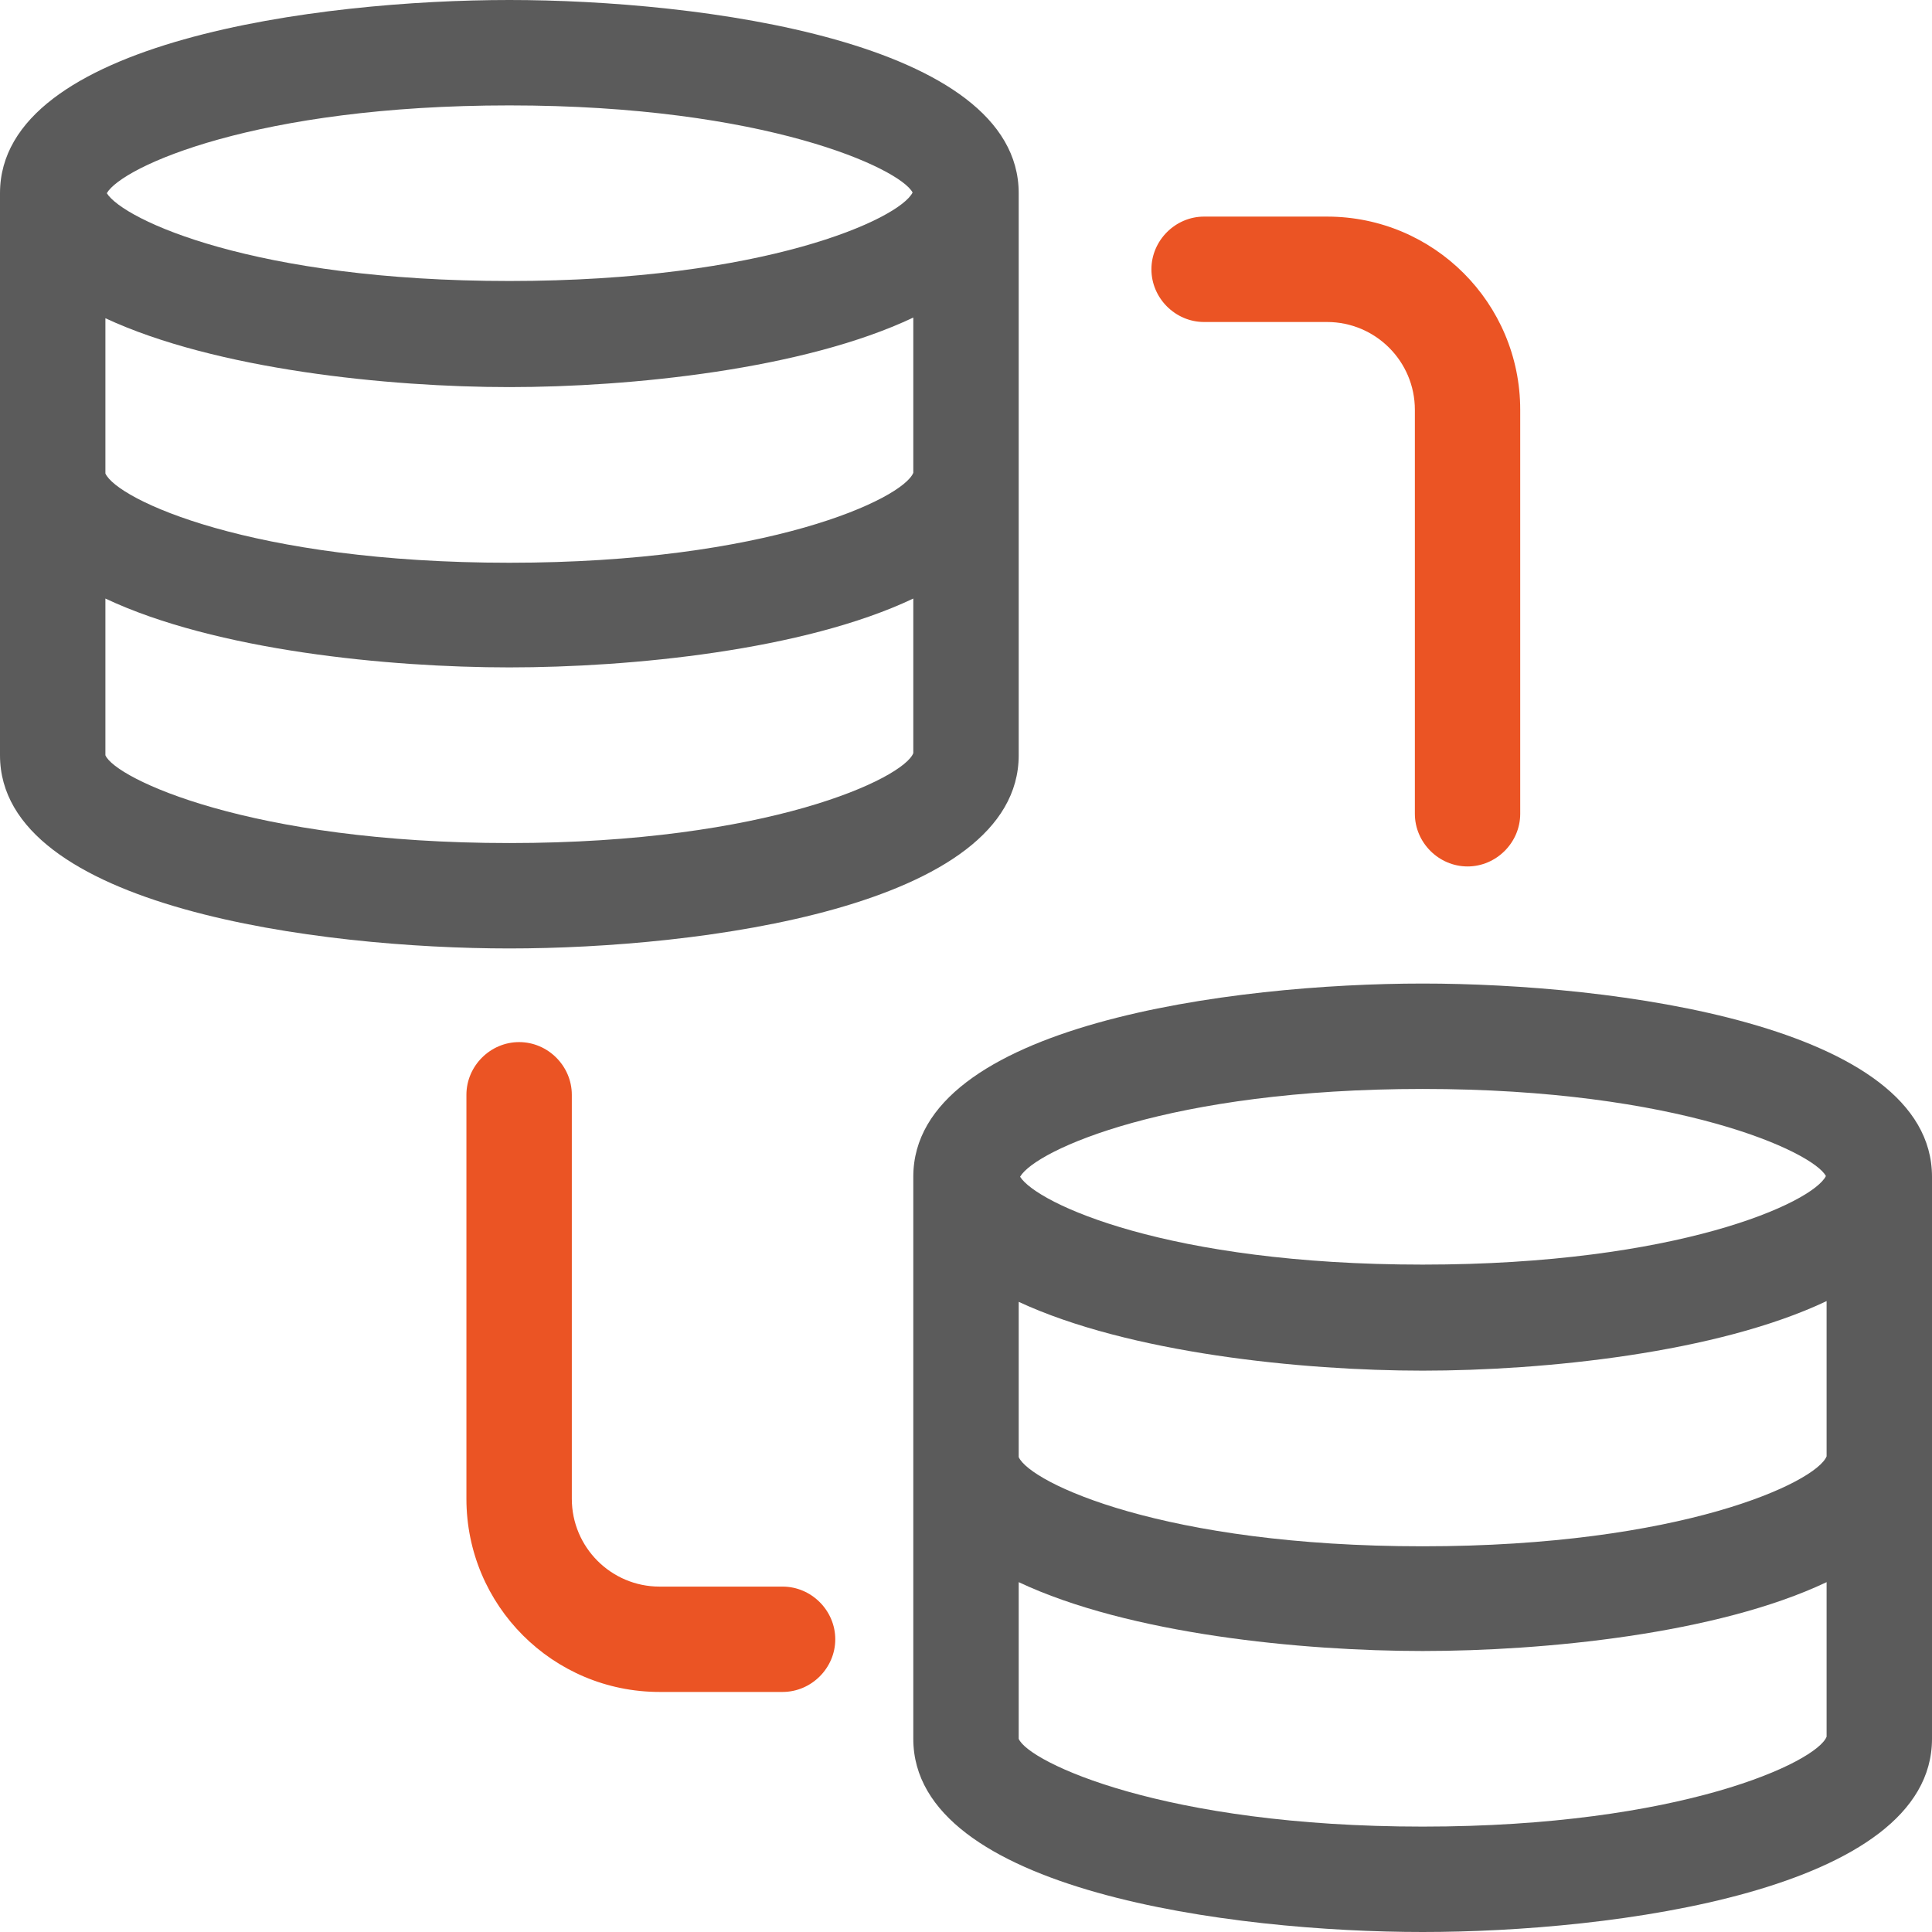<svg width="36" height="36" viewBox="0 0 36 36" fill="none" xmlns="http://www.w3.org/2000/svg">
<path d="M26.509 18.327C22.988 18.327 17.018 19.087 17.018 21.927V32.4C17.018 35.241 22.988 36 26.509 36C30.03 36 36 35.241 36 32.4V21.927C36 19.087 30.03 18.327 26.509 18.327ZM18.982 27.137V24.258C21.037 25.213 24.258 25.54 26.509 25.54C28.761 25.54 31.994 25.213 34.036 24.244V27.137C33.84 27.622 31.326 28.813 26.509 28.813C21.692 28.813 19.204 27.635 18.982 27.151V27.137ZM26.509 20.291C31.287 20.291 33.788 21.469 34.023 21.914C33.775 22.412 31.261 23.564 26.509 23.564C21.757 23.564 19.322 22.425 19.008 21.927C19.296 21.43 21.796 20.291 26.509 20.291ZM26.509 34.036C21.678 34.036 19.165 32.832 18.982 32.4V29.481C21.037 30.45 24.258 30.764 26.509 30.764C28.761 30.764 31.994 30.45 34.036 29.481V32.361C33.853 32.832 31.326 34.036 26.509 34.036ZM9.491 0C5.969 0 0 0.759 0 3.6V14.073C0 16.913 5.969 17.673 9.491 17.673C13.012 17.673 18.982 16.913 18.982 14.073V3.6C18.982 0.759 13.012 0 9.491 0ZM1.964 8.81V5.93C4.019 6.886 7.239 7.213 9.491 7.213C11.742 7.213 14.976 6.886 17.018 5.917V8.81C16.822 9.295 14.308 10.486 9.491 10.486C4.673 10.486 2.186 9.308 1.964 8.823V8.81ZM9.491 1.964C14.269 1.964 16.77 3.142 17.005 3.587C16.756 4.084 14.243 5.236 9.491 5.236C4.739 5.236 2.304 4.097 1.99 3.6C2.278 3.103 4.778 1.964 9.491 1.964ZM9.491 15.709C4.66 15.709 2.147 14.505 1.964 14.073V11.153C4.019 12.122 7.239 12.436 9.491 12.436C11.742 12.436 14.976 12.122 17.018 11.153V14.034C16.835 14.505 14.308 15.709 9.491 15.709Z" fill="#5B5B5B"/>
<path d="M27.346 16.145C26.809 16.145 26.364 15.7 26.364 15.164V7.636C26.364 6.733 25.631 6 24.727 6H22.436C21.9 6 21.455 5.555 21.455 5.018C21.455 4.481 21.9 4.036 22.436 4.036H24.727C26.717 4.036 28.327 5.647 28.327 7.636V15.164C28.327 15.7 27.882 16.145 27.346 16.145ZM14.582 31.527H12.291C10.301 31.527 8.691 29.917 8.691 27.927V20.4C8.691 19.863 9.136 19.418 9.673 19.418C10.21 19.418 10.655 19.863 10.655 20.4V27.927C10.655 28.831 11.388 29.564 12.291 29.564H14.582C15.119 29.564 15.564 30.009 15.564 30.546C15.564 31.082 15.119 31.527 14.582 31.527Z" fill="#EB5424"/>
</svg>
